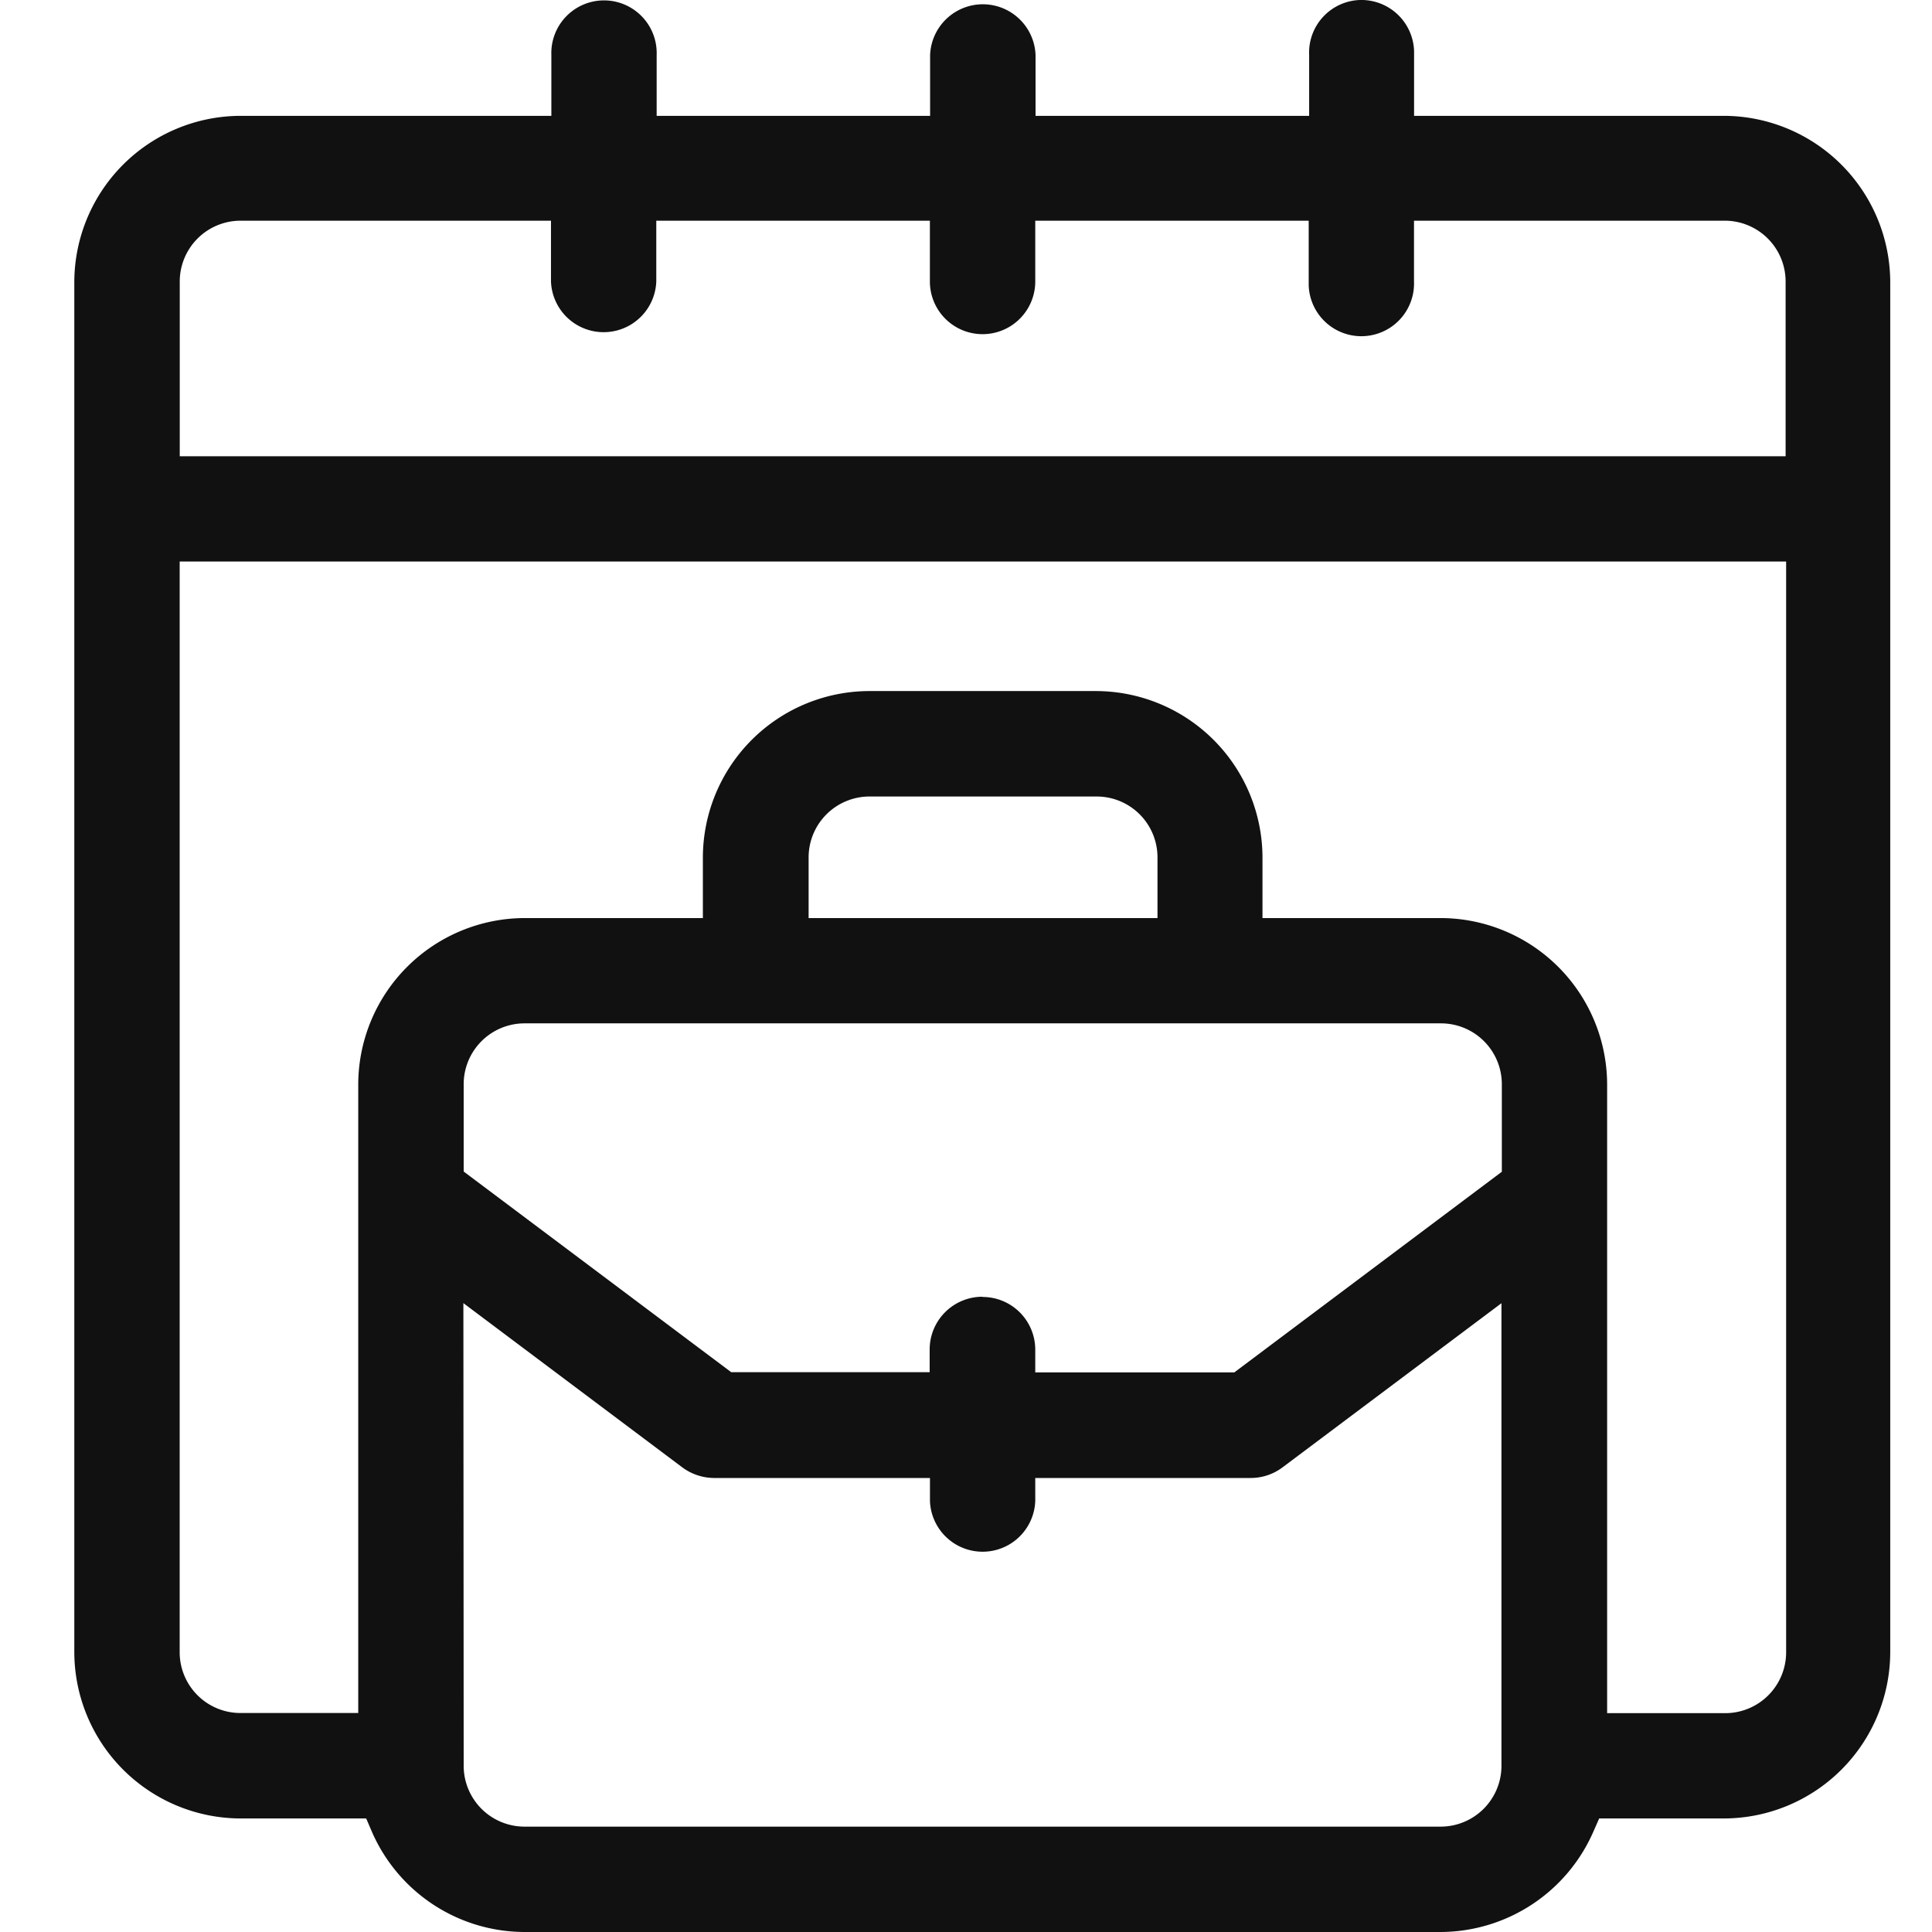 <svg xmlns="http://www.w3.org/2000/svg" xmlns:xlink="http://www.w3.org/1999/xlink" width="26" height="26" viewBox="0 0 26 26">
  <defs>
    <clipPath id="clip-path">
      <rect id="長方形_29824" data-name="長方形 29824" width="24.442" height="26" fill="none"/>
    </clipPath>
  </defs>
  <g id="グループ_117562" data-name="グループ 117562" transform="translate(-477 -2198)">
    <rect id="長方形_29797" data-name="長方形 29797" width="26" height="26" transform="translate(477 2198)" fill="#111" opacity="0"/>
    <g id="グループ_117582" data-name="グループ 117582" transform="translate(478 2198)">
      <g id="グループ_117582-2" data-name="グループ 117582" clip-path="url(#clip-path)">
        <path id="パス_335917" data-name="パス 335917" d="M6.057,26a2.246,2.246,0,0,1-2.05-1.344l-.079-.184H2.237A2.243,2.243,0,0,1,0,22.234V3.79A2.242,2.242,0,0,1,2.237,1.559H6.42V.741a.709.709,0,1,1,1.417,0v.818h3.68V.741a.71.71,0,0,1,1.419,0v.818h3.682V.741A.708.708,0,0,1,17.3,0h0a.71.71,0,0,1,.73.686v.873h4.183a2.244,2.244,0,0,1,2.225,2.232V22.235A2.243,2.243,0,0,1,22.2,24.472H20.521l-.081.184A2.252,2.252,0,0,1,18.387,26ZM5.24,23.764a.819.819,0,0,0,.817.818H18.388a.819.819,0,0,0,.818-.818V17.538L16.26,19.747a.713.713,0,0,1-.428.143h-2.9V20.2a.709.709,0,0,1-1.417,0V19.89H8.606a.724.724,0,0,1-.424-.143l-2.946-2.21ZM13.753,9.3a2.245,2.245,0,0,1,2.237,2.237v.818h2.4a2.244,2.244,0,0,1,2.238,2.238v8.462h1.59a.82.82,0,0,0,.819-.818V7.557H1.418V22.235a.818.818,0,0,0,.817.818H3.821V14.592a2.244,2.244,0,0,1,2.238-2.237h2.4v-.818A2.244,2.244,0,0,1,10.7,9.3Zm-1.529,8.154a.709.709,0,0,1,.708.708v.307h2.679l3.6-2.7V14.59a.819.819,0,0,0-.818-.818H6.057a.819.819,0,0,0-.817.818v1.176l3.6,2.7h2.671v-.307a.71.71,0,0,1,.709-.708M10.7,10.719a.82.82,0,0,0-.818.818v.818h4.695v-.818a.819.819,0,0,0-.818-.818ZM2.237,2.97a.819.819,0,0,0-.818.818V6.14H23.03V3.788a.819.819,0,0,0-.818-.818H18.029v.818a.709.709,0,1,1-1.417.055V2.97h-3.68v.818a.709.709,0,1,1-1.418,0V2.97H7.832v.818a.709.709,0,0,1-1.417,0V2.97Z" fill="#111"/>
      </g>
    </g>
  </g>
</svg>
